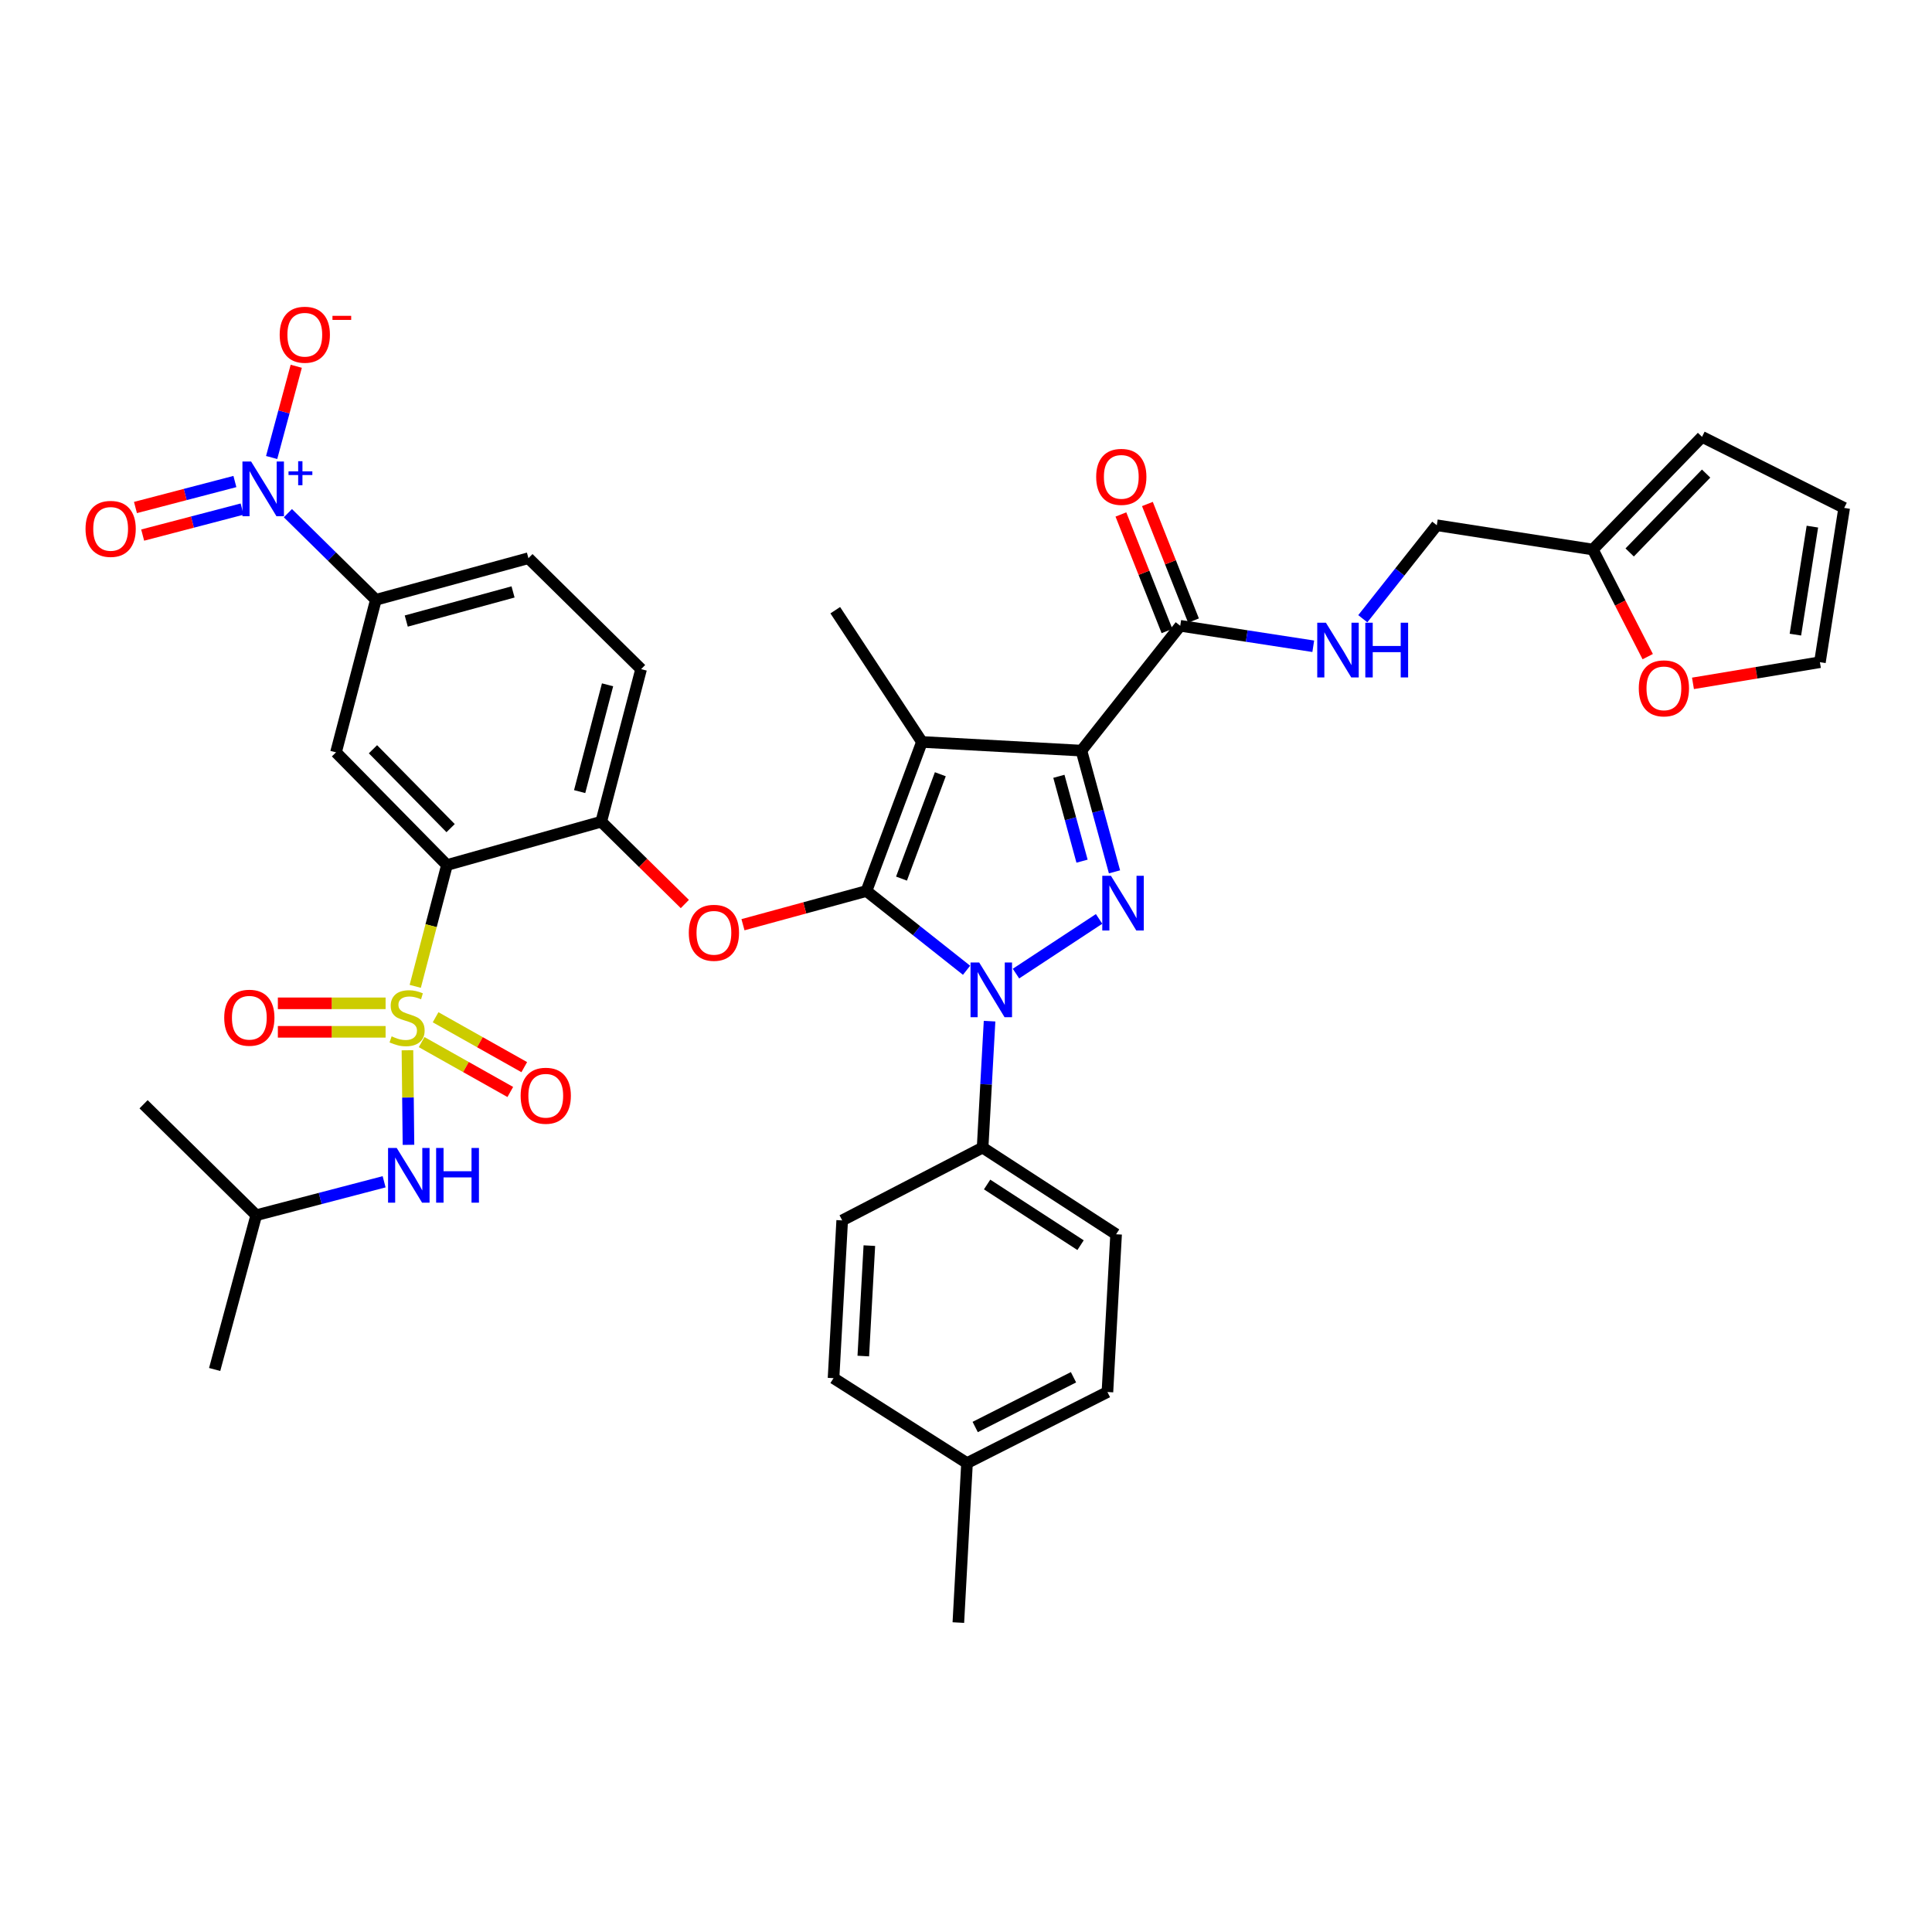 <?xml version='1.0' encoding='iso-8859-1'?>
<svg version='1.1' baseProfile='full'
              xmlns='http://www.w3.org/2000/svg'
                      xmlns:rdkit='http://www.rdkit.org/xml'
                      xmlns:xlink='http://www.w3.org/1999/xlink'
                  xml:space='preserve'
width='1000px' height='1000px' viewBox='0 0 1000 1000'>
<!-- END OF HEADER -->
<rect style='opacity:1.0;fill:#FFFFFF;stroke:none' width='1000' height='1000' x='0' y='0'> </rect>
<path class='bond-0' d='M 824.442,284.435 L 838.65,312.155' style='fill:none;fill-rule:evenodd;stroke:#000000;stroke-width:6px;stroke-linecap:butt;stroke-linejoin:miter;stroke-opacity:1' />
<path class='bond-0' d='M 838.65,312.155 L 852.858,339.875' style='fill:none;fill-rule:evenodd;stroke:#FF0000;stroke-width:6px;stroke-linecap:butt;stroke-linejoin:miter;stroke-opacity:1' />
<path class='bond-1' d='M 824.442,284.435 L 880.966,226.108' style='fill:none;fill-rule:evenodd;stroke:#000000;stroke-width:6px;stroke-linecap:butt;stroke-linejoin:miter;stroke-opacity:1' />
<path class='bond-1' d='M 843.514,285.952 L 883.081,245.123' style='fill:none;fill-rule:evenodd;stroke:#000000;stroke-width:6px;stroke-linecap:butt;stroke-linejoin:miter;stroke-opacity:1' />
<path class='bond-2' d='M 824.442,284.435 L 743.684,271.871' style='fill:none;fill-rule:evenodd;stroke:#000000;stroke-width:6px;stroke-linecap:butt;stroke-linejoin:miter;stroke-opacity:1' />
<path class='bond-3' d='M 610.892,323.913 L 645.315,329.209' style='fill:none;fill-rule:evenodd;stroke:#000000;stroke-width:6px;stroke-linecap:butt;stroke-linejoin:miter;stroke-opacity:1' />
<path class='bond-3' d='M 645.315,329.209 L 679.739,334.506' style='fill:none;fill-rule:evenodd;stroke:#0000FF;stroke-width:6px;stroke-linecap:butt;stroke-linejoin:miter;stroke-opacity:1' />
<path class='bond-4' d='M 617.752,321.2 L 605.824,291.033' style='fill:none;fill-rule:evenodd;stroke:#000000;stroke-width:6px;stroke-linecap:butt;stroke-linejoin:miter;stroke-opacity:1' />
<path class='bond-4' d='M 605.824,291.033 L 593.896,260.866' style='fill:none;fill-rule:evenodd;stroke:#FF0000;stroke-width:6px;stroke-linecap:butt;stroke-linejoin:miter;stroke-opacity:1' />
<path class='bond-4' d='M 604.033,326.625 L 592.105,296.458' style='fill:none;fill-rule:evenodd;stroke:#000000;stroke-width:6px;stroke-linecap:butt;stroke-linejoin:miter;stroke-opacity:1' />
<path class='bond-4' d='M 592.105,296.458 L 580.177,266.29' style='fill:none;fill-rule:evenodd;stroke:#FF0000;stroke-width:6px;stroke-linecap:butt;stroke-linejoin:miter;stroke-opacity:1' />
<path class='bond-5' d='M 610.892,323.913 L 559.744,388.518' style='fill:none;fill-rule:evenodd;stroke:#000000;stroke-width:6px;stroke-linecap:butt;stroke-linejoin:miter;stroke-opacity:1' />
<path class='bond-6' d='M 705.383,320.256 L 724.533,296.064' style='fill:none;fill-rule:evenodd;stroke:#0000FF;stroke-width:6px;stroke-linecap:butt;stroke-linejoin:miter;stroke-opacity:1' />
<path class='bond-6' d='M 724.533,296.064 L 743.684,271.871' style='fill:none;fill-rule:evenodd;stroke:#000000;stroke-width:6px;stroke-linecap:butt;stroke-linejoin:miter;stroke-opacity:1' />
<path class='bond-7' d='M 876.278,353.703 L 909.13,348.229' style='fill:none;fill-rule:evenodd;stroke:#FF0000;stroke-width:6px;stroke-linecap:butt;stroke-linejoin:miter;stroke-opacity:1' />
<path class='bond-7' d='M 909.13,348.229 L 941.982,342.754' style='fill:none;fill-rule:evenodd;stroke:#000000;stroke-width:6px;stroke-linecap:butt;stroke-linejoin:miter;stroke-opacity:1' />
<path class='bond-8' d='M 512.196,528.548 L 510.396,561.271' style='fill:none;fill-rule:evenodd;stroke:#0000FF;stroke-width:6px;stroke-linecap:butt;stroke-linejoin:miter;stroke-opacity:1' />
<path class='bond-8' d='M 510.396,561.271 L 508.596,593.995' style='fill:none;fill-rule:evenodd;stroke:#000000;stroke-width:6px;stroke-linecap:butt;stroke-linejoin:miter;stroke-opacity:1' />
<path class='bond-9' d='M 525.868,503.934 L 568.884,475.631' style='fill:none;fill-rule:evenodd;stroke:#0000FF;stroke-width:6px;stroke-linecap:butt;stroke-linejoin:miter;stroke-opacity:1' />
<path class='bond-10' d='M 500.287,502.209 L 474.385,481.702' style='fill:none;fill-rule:evenodd;stroke:#0000FF;stroke-width:6px;stroke-linecap:butt;stroke-linejoin:miter;stroke-opacity:1' />
<path class='bond-10' d='M 474.385,481.702 L 448.482,461.195' style='fill:none;fill-rule:evenodd;stroke:#000000;stroke-width:6px;stroke-linecap:butt;stroke-linejoin:miter;stroke-opacity:1' />
<path class='bond-11' d='M 576.861,451.267 L 568.303,419.892' style='fill:none;fill-rule:evenodd;stroke:#0000FF;stroke-width:6px;stroke-linecap:butt;stroke-linejoin:miter;stroke-opacity:1' />
<path class='bond-11' d='M 568.303,419.892 L 559.744,388.518' style='fill:none;fill-rule:evenodd;stroke:#000000;stroke-width:6px;stroke-linecap:butt;stroke-linejoin:miter;stroke-opacity:1' />
<path class='bond-11' d='M 560.062,445.737 L 554.071,423.774' style='fill:none;fill-rule:evenodd;stroke:#0000FF;stroke-width:6px;stroke-linecap:butt;stroke-linejoin:miter;stroke-opacity:1' />
<path class='bond-11' d='M 554.071,423.774 L 548.08,401.812' style='fill:none;fill-rule:evenodd;stroke:#000000;stroke-width:6px;stroke-linecap:butt;stroke-linejoin:miter;stroke-opacity:1' />
<path class='bond-12' d='M 559.744,388.518 L 477.191,384.026' style='fill:none;fill-rule:evenodd;stroke:#000000;stroke-width:6px;stroke-linecap:butt;stroke-linejoin:miter;stroke-opacity:1' />
<path class='bond-13' d='M 477.191,384.026 L 448.482,461.195' style='fill:none;fill-rule:evenodd;stroke:#000000;stroke-width:6px;stroke-linecap:butt;stroke-linejoin:miter;stroke-opacity:1' />
<path class='bond-13' d='M 486.711,400.745 L 466.615,454.764' style='fill:none;fill-rule:evenodd;stroke:#000000;stroke-width:6px;stroke-linecap:butt;stroke-linejoin:miter;stroke-opacity:1' />
<path class='bond-14' d='M 477.191,384.026 L 432.329,315.84' style='fill:none;fill-rule:evenodd;stroke:#000000;stroke-width:6px;stroke-linecap:butt;stroke-linejoin:miter;stroke-opacity:1' />
<path class='bond-15' d='M 448.482,461.195 L 416.524,469.912' style='fill:none;fill-rule:evenodd;stroke:#000000;stroke-width:6px;stroke-linecap:butt;stroke-linejoin:miter;stroke-opacity:1' />
<path class='bond-15' d='M 416.524,469.912 L 384.565,478.629' style='fill:none;fill-rule:evenodd;stroke:#FF0000;stroke-width:6px;stroke-linecap:butt;stroke-linejoin:miter;stroke-opacity:1' />
<path class='bond-16' d='M 273.517,288.918 L 194.553,310.456' style='fill:none;fill-rule:evenodd;stroke:#000000;stroke-width:6px;stroke-linecap:butt;stroke-linejoin:miter;stroke-opacity:1' />
<path class='bond-16' d='M 265.554,306.38 L 210.28,321.457' style='fill:none;fill-rule:evenodd;stroke:#000000;stroke-width:6px;stroke-linecap:butt;stroke-linejoin:miter;stroke-opacity:1' />
<path class='bond-17' d='M 273.517,288.918 L 331.836,346.344' style='fill:none;fill-rule:evenodd;stroke:#000000;stroke-width:6px;stroke-linecap:butt;stroke-linejoin:miter;stroke-opacity:1' />
<path class='bond-18' d='M 354.473,467.917 L 332.836,446.612' style='fill:none;fill-rule:evenodd;stroke:#FF0000;stroke-width:6px;stroke-linecap:butt;stroke-linejoin:miter;stroke-opacity:1' />
<path class='bond-18' d='M 332.836,446.612 L 311.2,425.307' style='fill:none;fill-rule:evenodd;stroke:#000000;stroke-width:6px;stroke-linecap:butt;stroke-linejoin:miter;stroke-opacity:1' />
<path class='bond-19' d='M 194.553,310.456 L 173.917,389.411' style='fill:none;fill-rule:evenodd;stroke:#000000;stroke-width:6px;stroke-linecap:butt;stroke-linejoin:miter;stroke-opacity:1' />
<path class='bond-20' d='M 194.553,310.456 L 171.783,288.037' style='fill:none;fill-rule:evenodd;stroke:#000000;stroke-width:6px;stroke-linecap:butt;stroke-linejoin:miter;stroke-opacity:1' />
<path class='bond-20' d='M 171.783,288.037 L 149.012,265.618' style='fill:none;fill-rule:evenodd;stroke:#0000FF;stroke-width:6px;stroke-linecap:butt;stroke-linejoin:miter;stroke-opacity:1' />
<path class='bond-21' d='M 173.917,389.411 L 231.343,447.738' style='fill:none;fill-rule:evenodd;stroke:#000000;stroke-width:6px;stroke-linecap:butt;stroke-linejoin:miter;stroke-opacity:1' />
<path class='bond-21' d='M 193.043,387.81 L 233.241,428.639' style='fill:none;fill-rule:evenodd;stroke:#000000;stroke-width:6px;stroke-linecap:butt;stroke-linejoin:miter;stroke-opacity:1' />
<path class='bond-22' d='M 231.343,447.738 L 311.2,425.307' style='fill:none;fill-rule:evenodd;stroke:#000000;stroke-width:6px;stroke-linecap:butt;stroke-linejoin:miter;stroke-opacity:1' />
<path class='bond-23' d='M 231.343,447.738 L 223.137,479.136' style='fill:none;fill-rule:evenodd;stroke:#000000;stroke-width:6px;stroke-linecap:butt;stroke-linejoin:miter;stroke-opacity:1' />
<path class='bond-23' d='M 223.137,479.136 L 214.93,510.533' style='fill:none;fill-rule:evenodd;stroke:#CCCC00;stroke-width:6px;stroke-linecap:butt;stroke-linejoin:miter;stroke-opacity:1' />
<path class='bond-24' d='M 508.596,593.995 L 577.692,638.857' style='fill:none;fill-rule:evenodd;stroke:#000000;stroke-width:6px;stroke-linecap:butt;stroke-linejoin:miter;stroke-opacity:1' />
<path class='bond-24' d='M 510.927,613.097 L 559.295,644.5' style='fill:none;fill-rule:evenodd;stroke:#000000;stroke-width:6px;stroke-linecap:butt;stroke-linejoin:miter;stroke-opacity:1' />
<path class='bond-25' d='M 508.596,593.995 L 435.919,631.678' style='fill:none;fill-rule:evenodd;stroke:#000000;stroke-width:6px;stroke-linecap:butt;stroke-linejoin:miter;stroke-opacity:1' />
<path class='bond-26' d='M 500.524,757.298 L 573.201,720.509' style='fill:none;fill-rule:evenodd;stroke:#000000;stroke-width:6px;stroke-linecap:butt;stroke-linejoin:miter;stroke-opacity:1' />
<path class='bond-26' d='M 504.763,738.618 L 555.637,712.865' style='fill:none;fill-rule:evenodd;stroke:#000000;stroke-width:6px;stroke-linecap:butt;stroke-linejoin:miter;stroke-opacity:1' />
<path class='bond-27' d='M 500.524,757.298 L 496.041,839.843' style='fill:none;fill-rule:evenodd;stroke:#000000;stroke-width:6px;stroke-linecap:butt;stroke-linejoin:miter;stroke-opacity:1' />
<path class='bond-28' d='M 500.524,757.298 L 431.436,713.329' style='fill:none;fill-rule:evenodd;stroke:#000000;stroke-width:6px;stroke-linecap:butt;stroke-linejoin:miter;stroke-opacity:1' />
<path class='bond-29' d='M 577.692,638.857 L 573.201,720.509' style='fill:none;fill-rule:evenodd;stroke:#000000;stroke-width:6px;stroke-linecap:butt;stroke-linejoin:miter;stroke-opacity:1' />
<path class='bond-30' d='M 435.919,631.678 L 431.436,713.329' style='fill:none;fill-rule:evenodd;stroke:#000000;stroke-width:6px;stroke-linecap:butt;stroke-linejoin:miter;stroke-opacity:1' />
<path class='bond-30' d='M 449.976,644.734 L 446.838,701.89' style='fill:none;fill-rule:evenodd;stroke:#000000;stroke-width:6px;stroke-linecap:butt;stroke-linejoin:miter;stroke-opacity:1' />
<path class='bond-31' d='M 311.2,425.307 L 331.836,346.344' style='fill:none;fill-rule:evenodd;stroke:#000000;stroke-width:6px;stroke-linecap:butt;stroke-linejoin:miter;stroke-opacity:1' />
<path class='bond-31' d='M 300.023,409.733 L 314.468,354.458' style='fill:none;fill-rule:evenodd;stroke:#000000;stroke-width:6px;stroke-linecap:butt;stroke-linejoin:miter;stroke-opacity:1' />
<path class='bond-32' d='M 218.229,539.388 L 241.178,552.299' style='fill:none;fill-rule:evenodd;stroke:#CCCC00;stroke-width:6px;stroke-linecap:butt;stroke-linejoin:miter;stroke-opacity:1' />
<path class='bond-32' d='M 241.178,552.299 L 264.127,565.209' style='fill:none;fill-rule:evenodd;stroke:#FF0000;stroke-width:6px;stroke-linecap:butt;stroke-linejoin:miter;stroke-opacity:1' />
<path class='bond-32' d='M 225.462,526.531 L 248.411,539.442' style='fill:none;fill-rule:evenodd;stroke:#CCCC00;stroke-width:6px;stroke-linecap:butt;stroke-linejoin:miter;stroke-opacity:1' />
<path class='bond-32' d='M 248.411,539.442 L 271.36,552.352' style='fill:none;fill-rule:evenodd;stroke:#FF0000;stroke-width:6px;stroke-linecap:butt;stroke-linejoin:miter;stroke-opacity:1' />
<path class='bond-33' d='M 199.585,519.318 L 171.702,519.318' style='fill:none;fill-rule:evenodd;stroke:#CCCC00;stroke-width:6px;stroke-linecap:butt;stroke-linejoin:miter;stroke-opacity:1' />
<path class='bond-33' d='M 171.702,519.318 L 143.818,519.318' style='fill:none;fill-rule:evenodd;stroke:#FF0000;stroke-width:6px;stroke-linecap:butt;stroke-linejoin:miter;stroke-opacity:1' />
<path class='bond-33' d='M 199.585,534.069 L 171.702,534.069' style='fill:none;fill-rule:evenodd;stroke:#CCCC00;stroke-width:6px;stroke-linecap:butt;stroke-linejoin:miter;stroke-opacity:1' />
<path class='bond-33' d='M 171.702,534.069 L 143.818,534.069' style='fill:none;fill-rule:evenodd;stroke:#FF0000;stroke-width:6px;stroke-linecap:butt;stroke-linejoin:miter;stroke-opacity:1' />
<path class='bond-34' d='M 210.892,543.615 L 211.16,568.091' style='fill:none;fill-rule:evenodd;stroke:#CCCC00;stroke-width:6px;stroke-linecap:butt;stroke-linejoin:miter;stroke-opacity:1' />
<path class='bond-34' d='M 211.16,568.091 L 211.427,592.567' style='fill:none;fill-rule:evenodd;stroke:#0000FF;stroke-width:6px;stroke-linecap:butt;stroke-linejoin:miter;stroke-opacity:1' />
<path class='bond-35' d='M 198.82,611.686 L 165.728,620.338' style='fill:none;fill-rule:evenodd;stroke:#0000FF;stroke-width:6px;stroke-linecap:butt;stroke-linejoin:miter;stroke-opacity:1' />
<path class='bond-35' d='M 165.728,620.338 L 132.636,628.99' style='fill:none;fill-rule:evenodd;stroke:#000000;stroke-width:6px;stroke-linecap:butt;stroke-linejoin:miter;stroke-opacity:1' />
<path class='bond-36' d='M 140.603,236.802 L 146.971,213.191' style='fill:none;fill-rule:evenodd;stroke:#0000FF;stroke-width:6px;stroke-linecap:butt;stroke-linejoin:miter;stroke-opacity:1' />
<path class='bond-36' d='M 146.971,213.191 L 153.339,189.581' style='fill:none;fill-rule:evenodd;stroke:#FF0000;stroke-width:6px;stroke-linecap:butt;stroke-linejoin:miter;stroke-opacity:1' />
<path class='bond-37' d='M 121.581,249.234 L 95.848,255.959' style='fill:none;fill-rule:evenodd;stroke:#0000FF;stroke-width:6px;stroke-linecap:butt;stroke-linejoin:miter;stroke-opacity:1' />
<path class='bond-37' d='M 95.848,255.959 L 70.115,262.685' style='fill:none;fill-rule:evenodd;stroke:#FF0000;stroke-width:6px;stroke-linecap:butt;stroke-linejoin:miter;stroke-opacity:1' />
<path class='bond-37' d='M 125.311,263.506 L 99.579,270.232' style='fill:none;fill-rule:evenodd;stroke:#0000FF;stroke-width:6px;stroke-linecap:butt;stroke-linejoin:miter;stroke-opacity:1' />
<path class='bond-37' d='M 99.579,270.232 L 73.846,276.958' style='fill:none;fill-rule:evenodd;stroke:#FF0000;stroke-width:6px;stroke-linecap:butt;stroke-linejoin:miter;stroke-opacity:1' />
<path class='bond-38' d='M 132.636,628.99 L 111.107,708.846' style='fill:none;fill-rule:evenodd;stroke:#000000;stroke-width:6px;stroke-linecap:butt;stroke-linejoin:miter;stroke-opacity:1' />
<path class='bond-39' d='M 132.636,628.99 L 74.317,571.564' style='fill:none;fill-rule:evenodd;stroke:#000000;stroke-width:6px;stroke-linecap:butt;stroke-linejoin:miter;stroke-opacity:1' />
<path class='bond-40' d='M 880.966,226.108 L 954.545,262.897' style='fill:none;fill-rule:evenodd;stroke:#000000;stroke-width:6px;stroke-linecap:butt;stroke-linejoin:miter;stroke-opacity:1' />
<path class='bond-41' d='M 941.982,342.754 L 954.545,262.897' style='fill:none;fill-rule:evenodd;stroke:#000000;stroke-width:6px;stroke-linecap:butt;stroke-linejoin:miter;stroke-opacity:1' />
<path class='bond-41' d='M 929.294,328.483 L 938.088,272.583' style='fill:none;fill-rule:evenodd;stroke:#000000;stroke-width:6px;stroke-linecap:butt;stroke-linejoin:miter;stroke-opacity:1' />
<path  class='atom-2' d='M 686.284 322.316
L 695.564 337.316
Q 696.484 338.796, 697.964 341.476
Q 699.444 344.156, 699.524 344.316
L 699.524 322.316
L 703.284 322.316
L 703.284 350.636
L 699.404 350.636
L 689.444 334.236
Q 688.284 332.316, 687.044 330.116
Q 685.844 327.916, 685.484 327.236
L 685.484 350.636
L 681.804 350.636
L 681.804 322.316
L 686.284 322.316
' fill='#0000FF'/>
<path  class='atom-2' d='M 706.684 322.316
L 710.524 322.316
L 710.524 334.356
L 725.004 334.356
L 725.004 322.316
L 728.844 322.316
L 728.844 350.636
L 725.004 350.636
L 725.004 337.556
L 710.524 337.556
L 710.524 350.636
L 706.684 350.636
L 706.684 322.316
' fill='#0000FF'/>
<path  class='atom-3' d='M 567.38 246.824
Q 567.38 240.024, 570.74 236.224
Q 574.1 232.424, 580.38 232.424
Q 586.66 232.424, 590.02 236.224
Q 593.38 240.024, 593.38 246.824
Q 593.38 253.704, 589.98 257.624
Q 586.58 261.504, 580.38 261.504
Q 574.14 261.504, 570.74 257.624
Q 567.38 253.744, 567.38 246.824
M 580.38 258.304
Q 584.7 258.304, 587.02 255.424
Q 589.38 252.504, 589.38 246.824
Q 589.38 241.264, 587.02 238.464
Q 584.7 235.624, 580.38 235.624
Q 576.06 235.624, 573.7 238.424
Q 571.38 241.224, 571.38 246.824
Q 571.38 252.544, 573.7 255.424
Q 576.06 258.304, 580.38 258.304
' fill='#FF0000'/>
<path  class='atom-4' d='M 848.232 356.291
Q 848.232 349.491, 851.592 345.691
Q 854.952 341.891, 861.232 341.891
Q 867.512 341.891, 870.872 345.691
Q 874.232 349.491, 874.232 356.291
Q 874.232 363.171, 870.832 367.091
Q 867.432 370.971, 861.232 370.971
Q 854.992 370.971, 851.592 367.091
Q 848.232 363.211, 848.232 356.291
M 861.232 367.771
Q 865.552 367.771, 867.872 364.891
Q 870.232 361.971, 870.232 356.291
Q 870.232 350.731, 867.872 347.931
Q 865.552 345.091, 861.232 345.091
Q 856.912 345.091, 854.552 347.891
Q 852.232 350.691, 852.232 356.291
Q 852.232 362.011, 854.552 364.891
Q 856.912 367.771, 861.232 367.771
' fill='#FF0000'/>
<path  class='atom-5' d='M 506.827 498.183
L 516.107 513.183
Q 517.027 514.663, 518.507 517.343
Q 519.987 520.023, 520.067 520.183
L 520.067 498.183
L 523.827 498.183
L 523.827 526.503
L 519.947 526.503
L 509.987 510.103
Q 508.827 508.183, 507.587 505.983
Q 506.387 503.783, 506.027 503.103
L 506.027 526.503
L 502.347 526.503
L 502.347 498.183
L 506.827 498.183
' fill='#0000FF'/>
<path  class='atom-6' d='M 575.022 453.313
L 584.302 468.313
Q 585.222 469.793, 586.702 472.473
Q 588.182 475.153, 588.262 475.313
L 588.262 453.313
L 592.022 453.313
L 592.022 481.633
L 588.142 481.633
L 578.182 465.233
Q 577.022 463.313, 575.782 461.113
Q 574.582 458.913, 574.222 458.233
L 574.222 481.633
L 570.542 481.633
L 570.542 453.313
L 575.022 453.313
' fill='#0000FF'/>
<path  class='atom-11' d='M 356.519 482.813
Q 356.519 476.013, 359.879 472.213
Q 363.239 468.413, 369.519 468.413
Q 375.799 468.413, 379.159 472.213
Q 382.519 476.013, 382.519 482.813
Q 382.519 489.693, 379.119 493.613
Q 375.719 497.493, 369.519 497.493
Q 363.279 497.493, 359.879 493.613
Q 356.519 489.733, 356.519 482.813
M 369.519 494.293
Q 373.839 494.293, 376.159 491.413
Q 378.519 488.493, 378.519 482.813
Q 378.519 477.253, 376.159 474.453
Q 373.839 471.613, 369.519 471.613
Q 365.199 471.613, 362.839 474.413
Q 360.519 477.213, 360.519 482.813
Q 360.519 488.533, 362.839 491.413
Q 365.199 494.293, 369.519 494.293
' fill='#FF0000'/>
<path  class='atom-25' d='M 202.707 536.413
Q 203.027 536.533, 204.347 537.093
Q 205.667 537.653, 207.107 538.013
Q 208.587 538.333, 210.027 538.333
Q 212.707 538.333, 214.267 537.053
Q 215.827 535.733, 215.827 533.453
Q 215.827 531.893, 215.027 530.933
Q 214.267 529.973, 213.067 529.453
Q 211.867 528.933, 209.867 528.333
Q 207.347 527.573, 205.827 526.853
Q 204.347 526.133, 203.267 524.613
Q 202.227 523.093, 202.227 520.533
Q 202.227 516.973, 204.627 514.773
Q 207.067 512.573, 211.867 512.573
Q 215.147 512.573, 218.867 514.133
L 217.947 517.213
Q 214.547 515.813, 211.987 515.813
Q 209.227 515.813, 207.707 516.973
Q 206.187 518.093, 206.227 520.053
Q 206.227 521.573, 206.987 522.493
Q 207.787 523.413, 208.907 523.933
Q 210.067 524.453, 211.987 525.053
Q 214.547 525.853, 216.067 526.653
Q 217.587 527.453, 218.667 529.093
Q 219.787 530.693, 219.787 533.453
Q 219.787 537.373, 217.147 539.493
Q 214.547 541.573, 210.187 541.573
Q 207.667 541.573, 205.747 541.013
Q 203.867 540.493, 201.627 539.573
L 202.707 536.413
' fill='#CCCC00'/>
<path  class='atom-26' d='M 269.483 567.153
Q 269.483 560.353, 272.843 556.553
Q 276.203 552.753, 282.483 552.753
Q 288.763 552.753, 292.123 556.553
Q 295.483 560.353, 295.483 567.153
Q 295.483 574.033, 292.083 577.953
Q 288.683 581.833, 282.483 581.833
Q 276.243 581.833, 272.843 577.953
Q 269.483 574.073, 269.483 567.153
M 282.483 578.633
Q 286.803 578.633, 289.123 575.753
Q 291.483 572.833, 291.483 567.153
Q 291.483 561.593, 289.123 558.793
Q 286.803 555.953, 282.483 555.953
Q 278.163 555.953, 275.803 558.753
Q 273.483 561.553, 273.483 567.153
Q 273.483 572.873, 275.803 575.753
Q 278.163 578.633, 282.483 578.633
' fill='#FF0000'/>
<path  class='atom-27' d='M 116.055 526.773
Q 116.055 519.973, 119.415 516.173
Q 122.775 512.373, 129.055 512.373
Q 135.335 512.373, 138.695 516.173
Q 142.055 519.973, 142.055 526.773
Q 142.055 533.653, 138.655 537.573
Q 135.255 541.453, 129.055 541.453
Q 122.815 541.453, 119.415 537.573
Q 116.055 533.693, 116.055 526.773
M 129.055 538.253
Q 133.375 538.253, 135.695 535.373
Q 138.055 532.453, 138.055 526.773
Q 138.055 521.213, 135.695 518.413
Q 133.375 515.573, 129.055 515.573
Q 124.735 515.573, 122.375 518.373
Q 120.055 521.173, 120.055 526.773
Q 120.055 532.493, 122.375 535.373
Q 124.735 538.253, 129.055 538.253
' fill='#FF0000'/>
<path  class='atom-28' d='M 205.34 594.185
L 214.62 609.185
Q 215.54 610.665, 217.02 613.345
Q 218.5 616.025, 218.58 616.185
L 218.58 594.185
L 222.34 594.185
L 222.34 622.505
L 218.46 622.505
L 208.5 606.105
Q 207.34 604.185, 206.1 601.985
Q 204.9 599.785, 204.54 599.105
L 204.54 622.505
L 200.86 622.505
L 200.86 594.185
L 205.34 594.185
' fill='#0000FF'/>
<path  class='atom-28' d='M 225.74 594.185
L 229.58 594.185
L 229.58 606.225
L 244.06 606.225
L 244.06 594.185
L 247.9 594.185
L 247.9 622.505
L 244.06 622.505
L 244.06 609.425
L 229.58 609.425
L 229.58 622.505
L 225.74 622.505
L 225.74 594.185
' fill='#0000FF'/>
<path  class='atom-29' d='M 129.966 238.87
L 139.246 253.87
Q 140.166 255.35, 141.646 258.03
Q 143.126 260.71, 143.206 260.87
L 143.206 238.87
L 146.966 238.87
L 146.966 267.19
L 143.086 267.19
L 133.126 250.79
Q 131.966 248.87, 130.726 246.67
Q 129.526 244.47, 129.166 243.79
L 129.166 267.19
L 125.486 267.19
L 125.486 238.87
L 129.966 238.87
' fill='#0000FF'/>
<path  class='atom-29' d='M 149.342 243.975
L 154.332 243.975
L 154.332 238.721
L 156.549 238.721
L 156.549 243.975
L 161.671 243.975
L 161.671 245.875
L 156.549 245.875
L 156.549 251.155
L 154.332 251.155
L 154.332 245.875
L 149.342 245.875
L 149.342 243.975
' fill='#0000FF'/>
<path  class='atom-30' d='M 144.764 173.253
Q 144.764 166.453, 148.124 162.653
Q 151.484 158.853, 157.764 158.853
Q 164.044 158.853, 167.404 162.653
Q 170.764 166.453, 170.764 173.253
Q 170.764 180.133, 167.364 184.053
Q 163.964 187.933, 157.764 187.933
Q 151.524 187.933, 148.124 184.053
Q 144.764 180.173, 144.764 173.253
M 157.764 184.733
Q 162.084 184.733, 164.404 181.853
Q 166.764 178.933, 166.764 173.253
Q 166.764 167.693, 164.404 164.893
Q 162.084 162.053, 157.764 162.053
Q 153.444 162.053, 151.084 164.853
Q 148.764 167.653, 148.764 173.253
Q 148.764 178.973, 151.084 181.853
Q 153.444 184.733, 157.764 184.733
' fill='#FF0000'/>
<path  class='atom-30' d='M 172.084 163.475
L 181.773 163.475
L 181.773 165.587
L 172.084 165.587
L 172.084 163.475
' fill='#FF0000'/>
<path  class='atom-31' d='M 44.271 273.746
Q 44.271 266.946, 47.631 263.146
Q 50.991 259.346, 57.271 259.346
Q 63.551 259.346, 66.911 263.146
Q 70.271 266.946, 70.271 273.746
Q 70.271 280.626, 66.871 284.546
Q 63.471 288.426, 57.271 288.426
Q 51.031 288.426, 47.631 284.546
Q 44.271 280.666, 44.271 273.746
M 57.271 285.226
Q 61.591 285.226, 63.911 282.346
Q 66.271 279.426, 66.271 273.746
Q 66.271 268.186, 63.911 265.386
Q 61.591 262.546, 57.271 262.546
Q 52.951 262.546, 50.591 265.346
Q 48.271 268.146, 48.271 273.746
Q 48.271 279.466, 50.591 282.346
Q 52.951 285.226, 57.271 285.226
' fill='#FF0000'/>
</svg>
